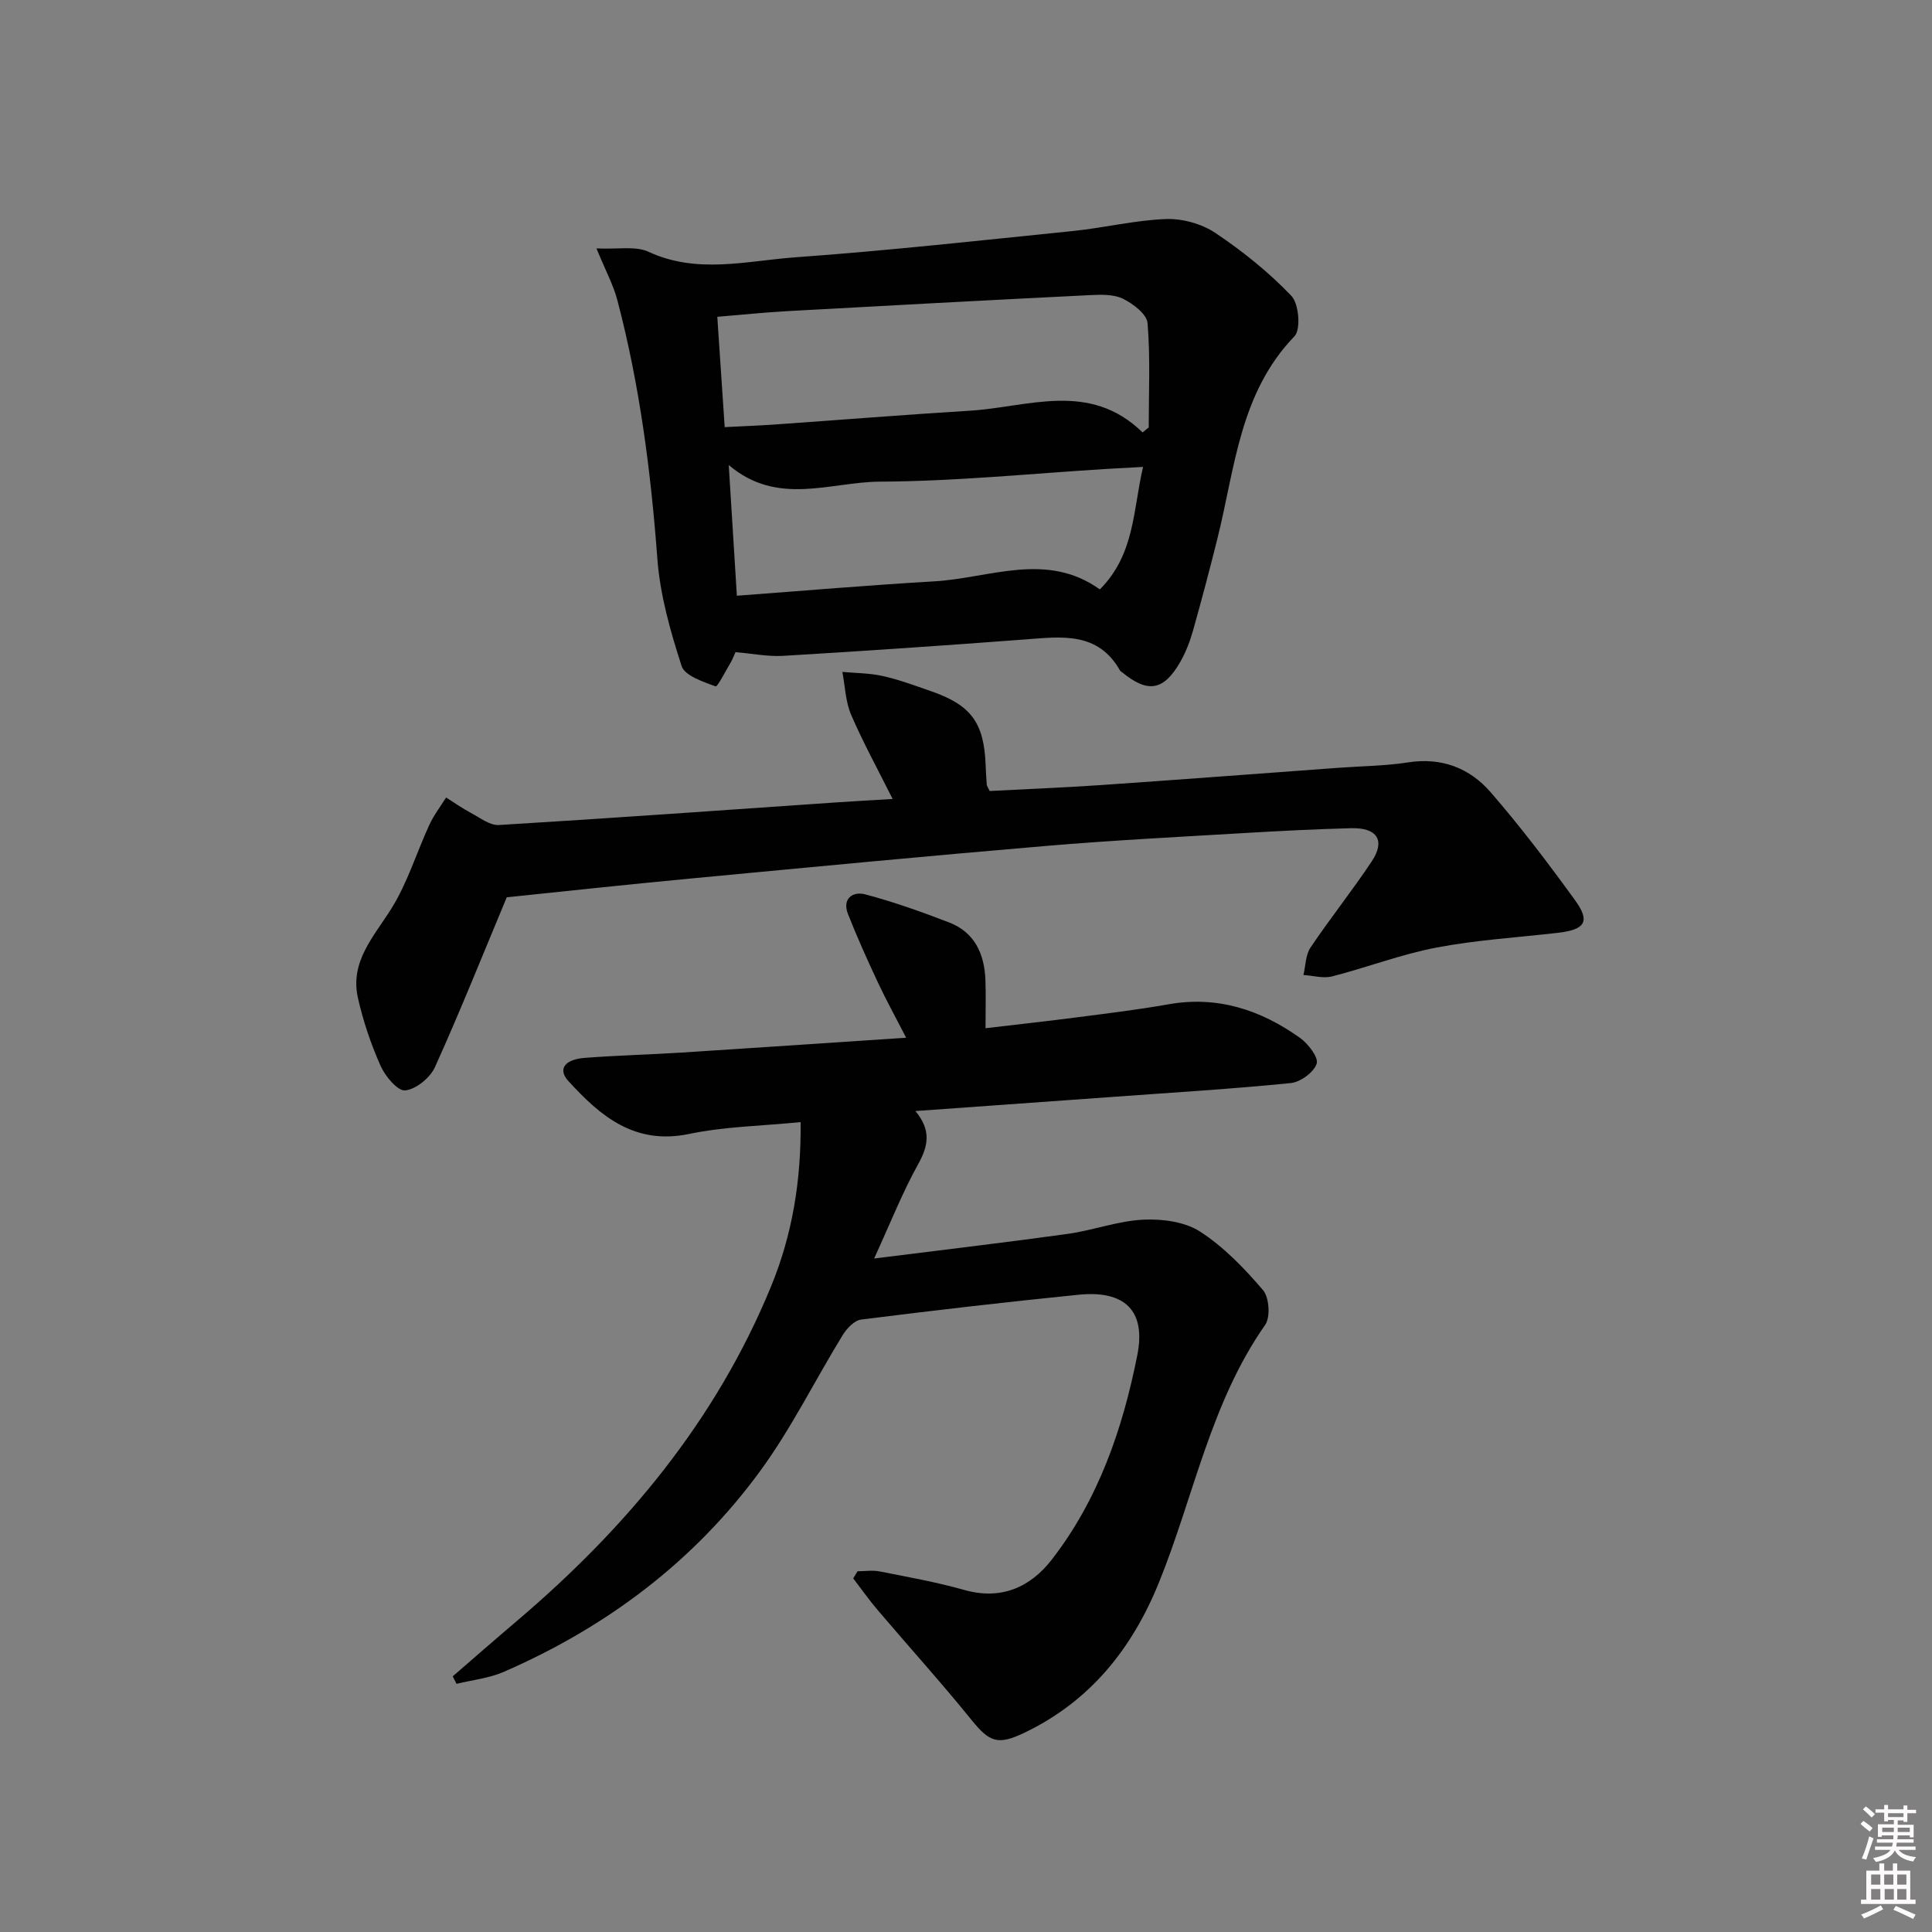 <svg enable-background="new 0 0 400 400" viewBox="0 0 400 400" xmlns="http://www.w3.org/2000/svg"><rect x="0" y="0" width="400" height="400" fill="#808080" stroke="none"/><path d="m385.2 377.6.6-.6c.6.4 1.3.9 1.9 1.5l-.6.7c-.8-.6-1.4-1.1-1.9-1.6zm.3 7.1c.6-1.4 1.1-2.9 1.5-4.5.3.1.6.3.9.4-.5 1.4-1 2.9-1.5 4.4l-.9-.2zm.2-10.1.6-.6c.7.5 1.3 1.1 1.9 1.6l-.7.7c-.6-.6-1.2-1.2-1.8-1.7zm8.4-.8h.8v.9h1.8v.7h-1.8v1.8h-.8v-.3h-1.2v.9h3.3v2.6h-.8v-.4h-2.5c0 .3 0 .6-.1.8h3.4v.7h-3.5c0 .3-.1.6-.1.8h4v.7h-3.5c.7.9 1.9 1.3 3.6 1.5-.2.2-.4.5-.6.9-1.9-.3-3.2-1.1-3.8-2.3-.5 1.1-1.8 2-3.9 2.4-.2-.3-.4-.5-.6-.8 1.9-.4 3.1-.9 3.6-1.7h-3.2v-.7h3.5c.1-.2.1-.5.2-.8h-3.3v-.7h3.4c0-.2 0-.5 0-.8h-2.4v.3h-.8v-2.6h3.3v-.9h-1.2v.3h-.8v-1.8h-1.8v-.7h1.8v-.9h.8v.9h3.2zm-4.4 5.5h2.4c0-.3 0-.6 0-.9h-2.4zm1.2-3.1h3.2v-.8h-3.2zm4.4 2.2h-2.4v.9h2.5v-.9z" fill="#fcfafa"/><path d="m389.2 385.8h.9v1.5h1.8v-1.5h.9v1.5h2.7v6h1.1v.9h-11.3v-.9h1.1v-6h2.7v-1.5zm.2 8.7.5.8c-1.2.6-2.5 1.3-4 1.9-.2-.3-.3-.6-.6-.8 1.6-.6 3-1.3 4.1-1.9zm-2-4.3h1.9v-2.1h-1.9zm0 3.1h1.9v-2.2h-1.9zm2.7-3.1h1.9v-2.1h-1.9zm.1 3.1h1.9v-2.2h-1.9zm2.3 1.3c1.4.6 2.7 1.2 4.1 1.8l-.5.9c-1.5-.7-2.8-1.4-4.1-1.9zm2.2-6.5h-1.9v2.1h1.9zm-1.9 5.2h1.9v-2.2h-1.9z" fill="#fcfafa"/><g fill="#010101"><path d="m177.55 325.31c1.54 0 3.12-.25 4.6.04 5.85 1.16 11.75 2.21 17.48 3.83 7.66 2.17 13.7-.57 18.12-6.27 9.67-12.46 14.71-27.14 17.72-42.36 1.83-9.26-2.66-13.44-12.15-12.49-15.03 1.51-30.04 3.25-45.03 5.14-1.4.18-2.96 1.82-3.8 3.18-5.73 9.34-10.61 19.28-17.04 28.09-13.72 18.8-31.86 32.4-53.17 41.68-3.04 1.32-6.49 1.67-9.76 2.47-.26-.52-.53-1.03-.79-1.55 4.43-3.83 8.84-7.7 13.31-11.49 22.63-19.23 41.22-41.51 52.61-69.27 4.41-10.74 6.23-21.9 6.11-33.99-8.04.8-15.71.91-23.08 2.45-11.26 2.35-18.36-3.66-25.02-10.97-2.21-2.42-.79-4.46 3.42-4.78 6.63-.51 13.28-.67 19.92-1.09 15.24-.97 30.48-2.01 46.61-3.08-2.19-4.26-4.14-7.79-5.85-11.44-2.18-4.66-4.3-9.36-6.19-14.15-1.27-3.22 1-4.76 3.53-4.1 5.91 1.56 11.71 3.63 17.42 5.83 5.28 2.04 7.29 6.51 7.5 11.88.12 3.13.02 6.27.02 10.01 6.46-.76 12.81-1.46 19.15-2.28 6.25-.81 12.52-1.57 18.73-2.67 10.18-1.81 19.11 1.17 27.23 6.95 1.69 1.21 3.88 4.05 3.45 5.35-.6 1.79-3.36 3.81-5.37 4.01-12.06 1.21-24.17 1.94-36.27 2.82-13.57.98-27.14 1.94-41.43 2.97 3.28 3.96 2.69 7.17.59 10.95-3.28 5.9-5.77 12.24-9.14 19.58 14.15-1.78 27.14-3.3 40.1-5.1 5.24-.73 10.36-2.68 15.59-2.94 3.93-.19 8.6.41 11.78 2.46 4.93 3.18 9.19 7.62 13.04 12.12 1.29 1.51 1.57 5.59.45 7.2-11.32 16.15-14.76 35.47-21.96 53.26-5.58 13.79-14.28 24.68-27.92 31.2-5.52 2.64-7.21 1.91-10.94-2.69-6.27-7.75-12.97-15.15-19.43-22.75-1.78-2.09-3.36-4.35-5.04-6.53.31-.5.6-.99.9-1.48z"/><path d="m152.28 135.02c-.42.93-.64 1.55-.98 2.11-1.05 1.76-2.76 5.12-3.14 4.98-2.59-.97-6.38-2.19-7.04-4.22-2.33-7.2-4.46-14.69-5.02-22.2-1.35-18.1-3.66-36-8.29-53.56-.82-3.13-2.41-6.05-4.32-10.7 4.37.22 8.05-.56 10.78.7 10.09 4.68 20.33 1.87 30.42 1.14 19.21-1.38 38.37-3.5 57.54-5.45 6.42-.66 12.77-2.24 19.19-2.47 3.41-.12 7.4.99 10.23 2.89 5.64 3.78 11.04 8.12 15.72 13.02 1.56 1.63 1.99 6.96.63 8.37-11.34 11.75-12.29 27.22-15.92 41.76-1.6 6.44-3.3 12.85-5.1 19.24-.63 2.22-1.49 4.45-2.64 6.45-3.43 5.96-6.72 6.47-12.03 2.1-.13-.11-.31-.18-.39-.31-4.57-8.11-12.06-7.06-19.58-6.49-16.74 1.27-33.48 2.41-50.24 3.41-3.25.17-6.56-.5-9.82-.77zm84.28-45.49c.42-.34.85-.68 1.27-1.03 0-7.2.35-14.44-.24-21.59-.15-1.86-2.98-4.02-5.07-5.05-1.95-.96-4.56-.87-6.85-.76-20.91 1.04-41.81 2.16-62.72 3.32-4.73.26-9.44.76-14.44 1.17.53 7.87 1.02 15.23 1.53 22.84 3.73-.19 6.84-.3 9.94-.51 13.58-.95 27.15-2.05 40.73-2.88 12.16-.74 24.85-6.25 35.85 4.49zm-84 33.81c14.1-1.05 27.48-2.2 40.89-2.98 11.5-.67 23.2-6.24 34.26 1.67 7.29-7.3 6.87-16.58 8.95-25.36-2.75.15-5.01.26-7.28.4-15.74.96-31.48 2.58-47.23 2.65-10.24.05-21.16 5.17-31.27-3.44.57 9.31 1.09 17.69 1.68 27.06z"/><path d="m104.92 185.77c-5.04 12.07-9.7 23.74-14.87 35.17-1 2.2-3.91 4.59-6.16 4.82-1.56.16-4.14-2.94-5.1-5.1-2-4.5-3.61-9.26-4.69-14.07-1.67-7.5 3.28-12.65 6.92-18.46 3.34-5.33 5.21-11.58 7.87-17.35.92-2 2.3-3.79 3.47-5.67 1.71 1.08 3.37 2.26 5.16 3.21 1.87.99 3.91 2.61 5.79 2.49 23.38-1.41 46.75-3.1 70.12-4.7 3.44-.24 6.89-.42 11.38-.69-3.14-6.28-6.15-11.75-8.6-17.45-1.16-2.71-1.24-5.89-1.81-8.86 2.8.26 5.67.24 8.39.86 3.38.76 6.67 1.99 9.96 3.13 8.33 2.88 10.99 6.54 11.32 15.36.05 1.33.12 2.66.23 3.99.02.3.26.58.6 1.32 7.56-.4 15.31-.7 23.05-1.23 16.41-1.13 32.8-2.38 49.2-3.58 4.81-.35 9.66-.38 14.41-1.12 6.94-1.08 12.74 1.2 17.06 6.18 6.19 7.13 11.92 14.7 17.47 22.35 3.21 4.43 2.12 6.1-3.55 6.76-8.4.97-16.89 1.48-25.17 3.06-7.3 1.39-14.33 4.11-21.56 5.96-1.84.47-3.96-.16-5.95-.29.46-1.91.44-4.14 1.46-5.67 4.07-6.06 8.65-11.78 12.69-17.86 2.86-4.31 1.13-7-4.25-6.86-7.31.19-14.61.56-21.91.99-13.76.82-27.53 1.51-41.26 2.68-24.48 2.07-48.94 4.42-73.4 6.73-13.04 1.23-26.07 2.64-38.27 3.9z"/></g></svg>